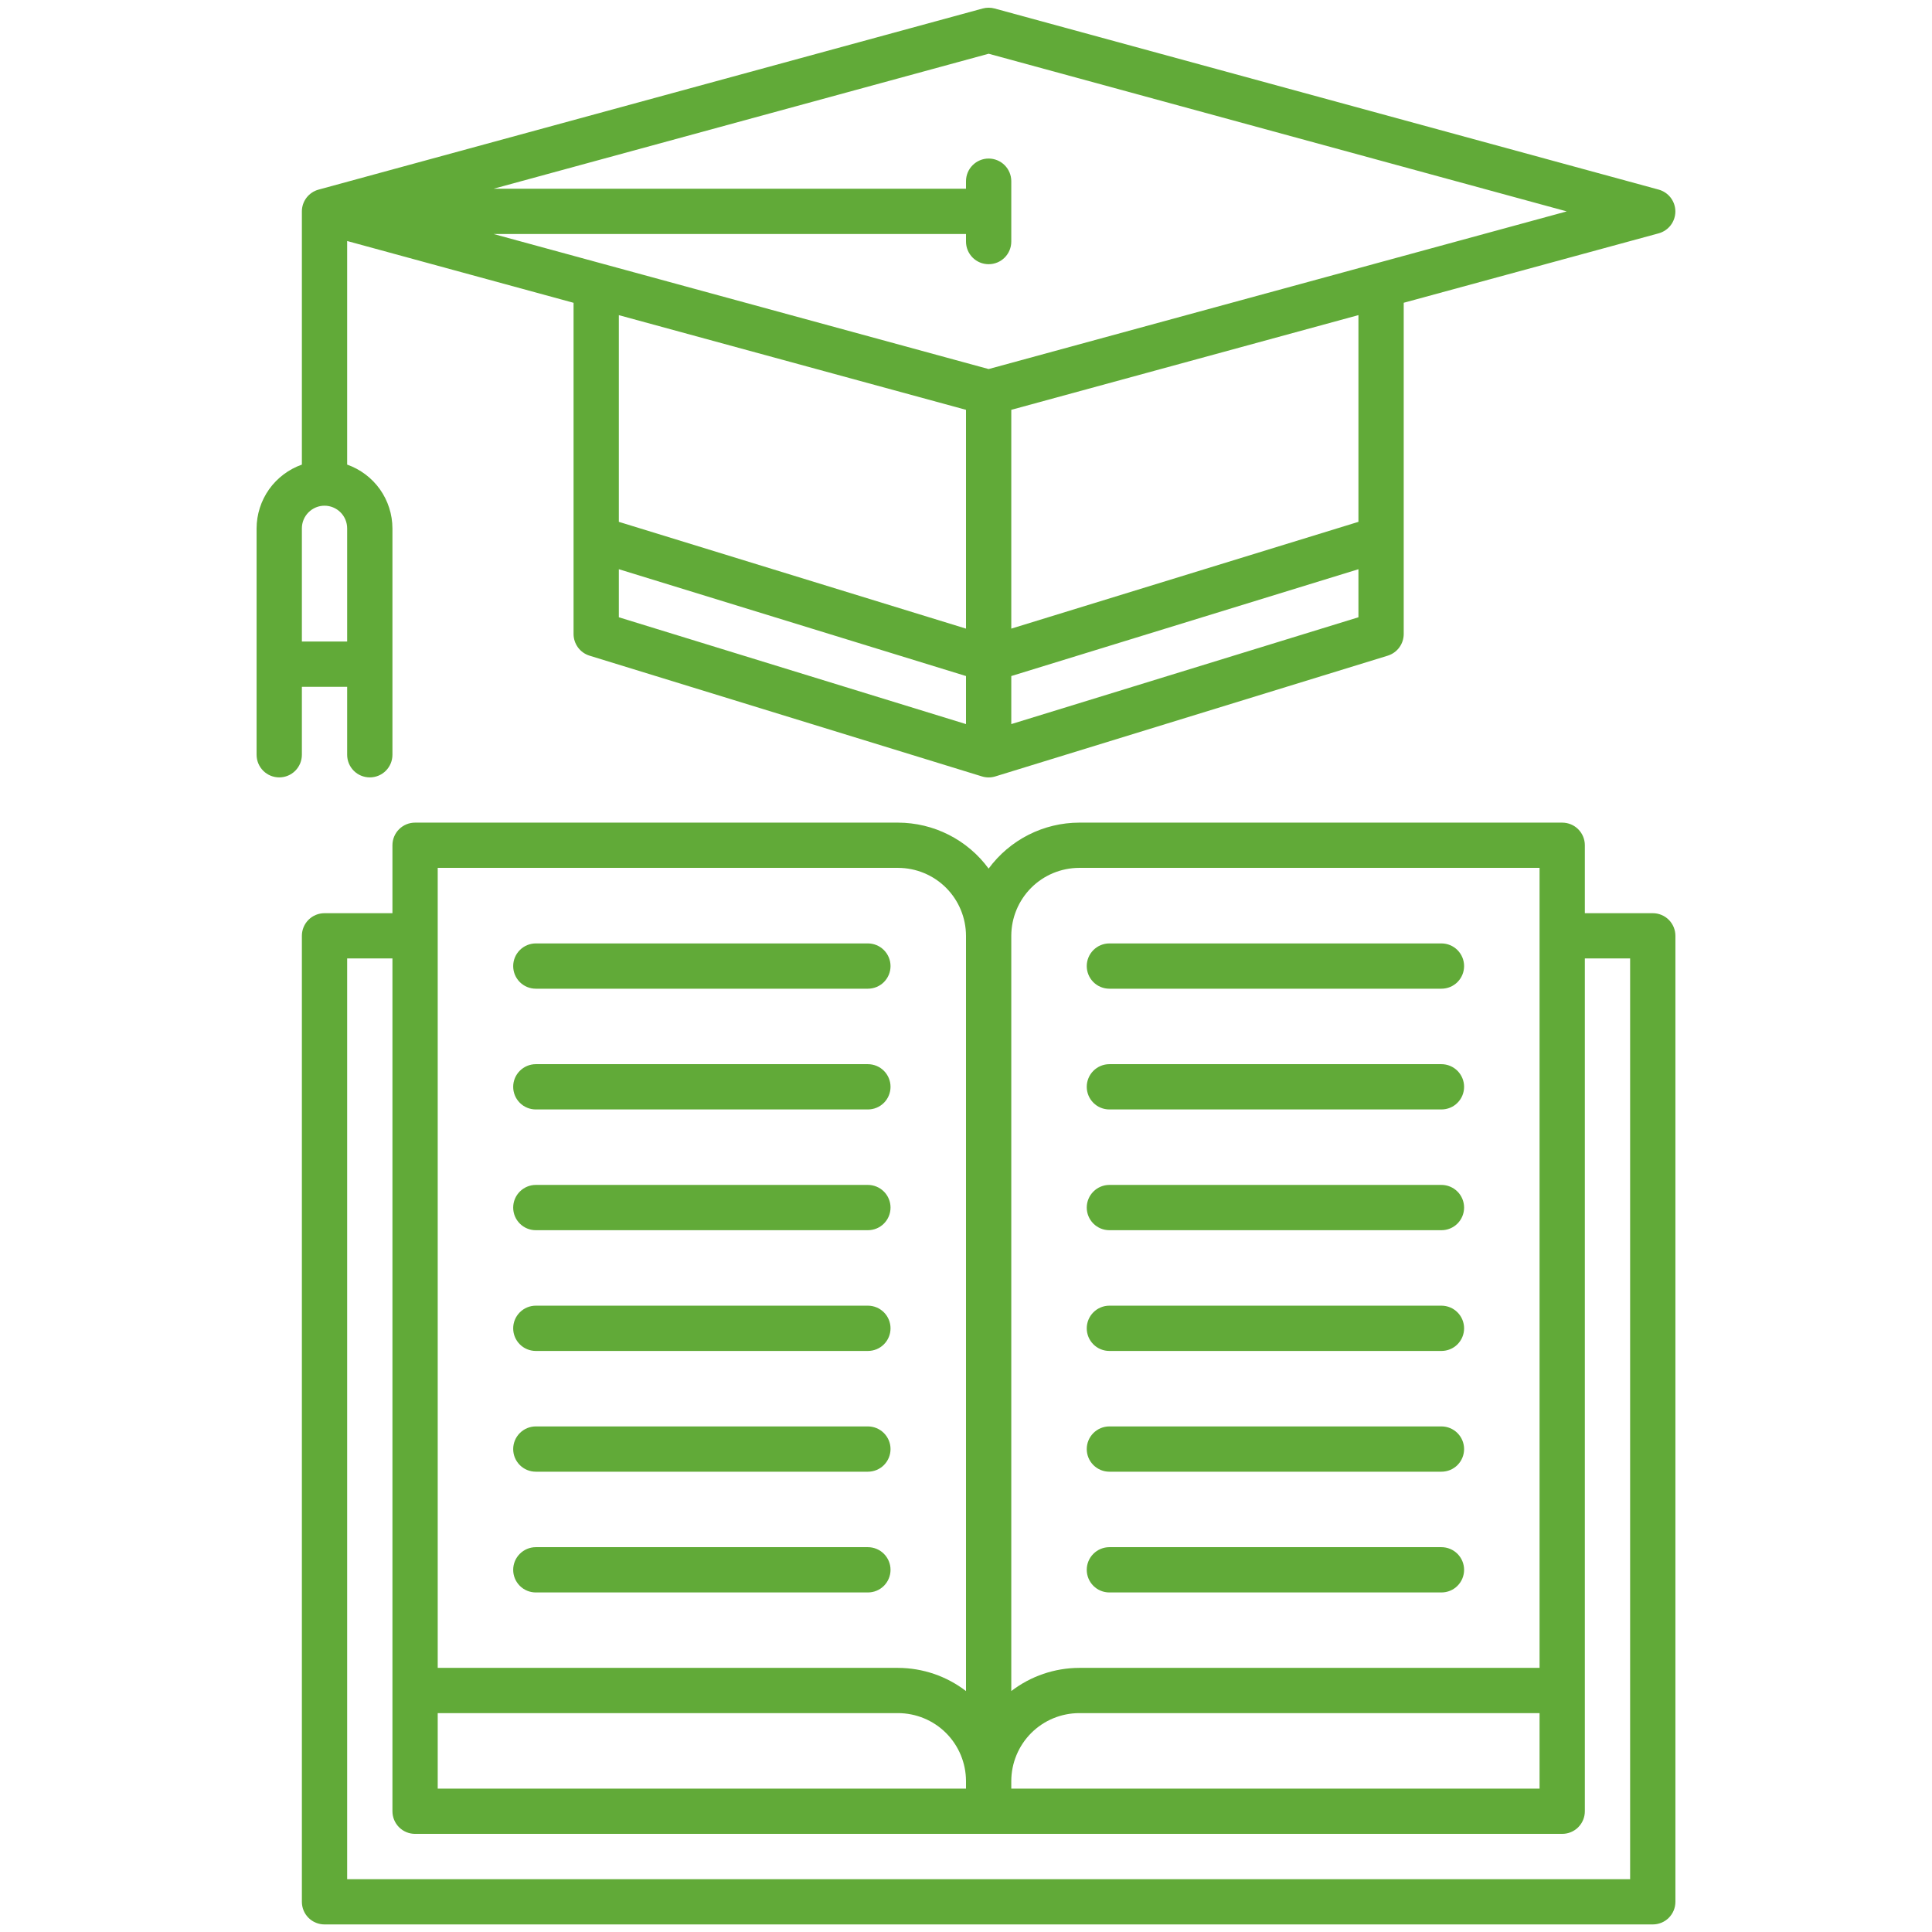 <?xml version="1.0" encoding="UTF-8"?> <svg xmlns="http://www.w3.org/2000/svg" width="48" height="48" viewBox="0 0 48 48" fill="none"><path d="M41.062 22.688H39.375V21C39.375 20.851 39.316 20.708 39.21 20.602C39.105 20.497 38.962 20.438 38.812 20.438H26.812C26.374 20.439 25.942 20.543 25.552 20.741C25.161 20.939 24.822 21.227 24.562 21.58C24.303 21.227 23.964 20.939 23.573 20.741C23.183 20.543 22.751 20.439 22.312 20.438H10.312C10.163 20.438 10.02 20.497 9.915 20.602C9.809 20.708 9.75 20.851 9.75 21V22.688H8.062C7.913 22.688 7.77 22.747 7.665 22.852C7.559 22.958 7.5 23.101 7.5 23.25V47.25C7.5 47.399 7.559 47.542 7.665 47.648C7.77 47.753 7.913 47.812 8.062 47.812H41.062C41.212 47.812 41.355 47.753 41.46 47.648C41.566 47.542 41.625 47.399 41.625 47.25V23.25C41.625 23.101 41.566 22.958 41.46 22.852C41.355 22.747 41.212 22.688 41.062 22.688ZM25.125 23.25C25.126 22.803 25.304 22.374 25.62 22.057C25.936 21.741 26.365 21.563 26.812 21.562H38.25V41.438H26.812C26.202 41.44 25.609 41.642 25.125 42.014V23.25ZM25.125 44.25C25.126 43.803 25.304 43.374 25.62 43.057C25.936 42.741 26.365 42.563 26.812 42.562H38.25V44.438H25.125V44.25ZM10.875 21.562H22.312C22.76 21.563 23.189 21.741 23.505 22.057C23.821 22.374 23.999 22.803 24 23.25V42.014C23.516 41.642 22.923 41.44 22.312 41.438H10.875V21.562ZM10.875 42.562H22.312C22.76 42.563 23.189 42.741 23.505 43.057C23.821 43.374 23.999 43.803 24 44.25V44.438H10.875V42.562ZM40.5 46.688H8.625V23.812H9.75V45C9.75 45.149 9.809 45.292 9.915 45.398C10.02 45.503 10.163 45.562 10.312 45.562H38.812C38.962 45.562 39.105 45.503 39.21 45.398C39.316 45.292 39.375 45.149 39.375 45V23.812H40.5V46.688Z" fill="#61AA38"></path><path d="M27.562 24.564H35.812C35.962 24.564 36.105 24.505 36.21 24.4C36.316 24.294 36.375 24.151 36.375 24.002C36.375 23.853 36.316 23.71 36.21 23.604C36.105 23.499 35.962 23.439 35.812 23.439H27.562C27.413 23.439 27.27 23.499 27.165 23.604C27.059 23.71 27 23.853 27 24.002C27 24.151 27.059 24.294 27.165 24.4C27.27 24.505 27.413 24.564 27.562 24.564ZM27.562 27.564H35.812C35.962 27.564 36.105 27.505 36.21 27.4C36.316 27.294 36.375 27.151 36.375 27.002C36.375 26.853 36.316 26.71 36.21 26.604C36.105 26.499 35.962 26.439 35.812 26.439H27.562C27.413 26.439 27.27 26.499 27.165 26.604C27.059 26.71 27 26.853 27 27.002C27 27.151 27.059 27.294 27.165 27.4C27.27 27.505 27.413 27.564 27.562 27.564ZM27.562 30.564H35.812C35.962 30.564 36.105 30.505 36.21 30.4C36.316 30.294 36.375 30.151 36.375 30.002C36.375 29.853 36.316 29.71 36.21 29.604C36.105 29.499 35.962 29.439 35.812 29.439H27.562C27.413 29.439 27.27 29.499 27.165 29.604C27.059 29.71 27 29.853 27 30.002C27 30.151 27.059 30.294 27.165 30.4C27.27 30.505 27.413 30.564 27.562 30.564ZM27.562 33.564H35.812C35.962 33.564 36.105 33.505 36.21 33.4C36.316 33.294 36.375 33.151 36.375 33.002C36.375 32.853 36.316 32.71 36.21 32.604C36.105 32.499 35.962 32.439 35.812 32.439H27.562C27.413 32.439 27.27 32.499 27.165 32.604C27.059 32.71 27 32.853 27 33.002C27 33.151 27.059 33.294 27.165 33.4C27.27 33.505 27.413 33.564 27.562 33.564ZM27.562 36.564H35.812C35.962 36.564 36.105 36.505 36.21 36.4C36.316 36.294 36.375 36.151 36.375 36.002C36.375 35.853 36.316 35.71 36.21 35.604C36.105 35.499 35.962 35.439 35.812 35.439H27.562C27.413 35.439 27.27 35.499 27.165 35.604C27.059 35.71 27 35.853 27 36.002C27 36.151 27.059 36.294 27.165 36.4C27.27 36.505 27.413 36.564 27.562 36.564ZM21.562 23.439H13.312C13.163 23.439 13.02 23.499 12.915 23.604C12.809 23.71 12.75 23.853 12.75 24.002C12.75 24.151 12.809 24.294 12.915 24.4C13.02 24.505 13.163 24.564 13.312 24.564H21.562C21.712 24.564 21.855 24.505 21.96 24.4C22.066 24.294 22.125 24.151 22.125 24.002C22.125 23.853 22.066 23.71 21.96 23.604C21.855 23.499 21.712 23.439 21.562 23.439ZM21.562 26.439H13.312C13.163 26.439 13.02 26.499 12.915 26.604C12.809 26.71 12.75 26.853 12.75 27.002C12.75 27.151 12.809 27.294 12.915 27.4C13.02 27.505 13.163 27.564 13.312 27.564H21.562C21.712 27.564 21.855 27.505 21.96 27.4C22.066 27.294 22.125 27.151 22.125 27.002C22.125 26.853 22.066 26.71 21.96 26.604C21.855 26.499 21.712 26.439 21.562 26.439ZM21.562 29.439H13.312C13.163 29.439 13.02 29.499 12.915 29.604C12.809 29.71 12.75 29.853 12.75 30.002C12.75 30.151 12.809 30.294 12.915 30.4C13.02 30.505 13.163 30.564 13.312 30.564H21.562C21.712 30.564 21.855 30.505 21.96 30.4C22.066 30.294 22.125 30.151 22.125 30.002C22.125 29.853 22.066 29.71 21.96 29.604C21.855 29.499 21.712 29.439 21.562 29.439ZM21.562 32.439H13.312C13.163 32.439 13.02 32.499 12.915 32.604C12.809 32.71 12.75 32.853 12.75 33.002C12.75 33.151 12.809 33.294 12.915 33.4C13.02 33.505 13.163 33.564 13.312 33.564H21.562C21.712 33.564 21.855 33.505 21.96 33.4C22.066 33.294 22.125 33.151 22.125 33.002C22.125 32.853 22.066 32.71 21.96 32.604C21.855 32.499 21.712 32.439 21.562 32.439ZM21.562 35.439H13.312C13.163 35.439 13.02 35.499 12.915 35.604C12.809 35.71 12.75 35.853 12.75 36.002C12.75 36.151 12.809 36.294 12.915 36.4C13.02 36.505 13.163 36.564 13.312 36.564H21.562C21.712 36.564 21.855 36.505 21.96 36.4C22.066 36.294 22.125 36.151 22.125 36.002C22.125 35.853 22.066 35.71 21.96 35.604C21.855 35.499 21.712 35.439 21.562 35.439ZM27.562 39.564H35.812C35.962 39.564 36.105 39.505 36.21 39.4C36.316 39.294 36.375 39.151 36.375 39.002C36.375 38.853 36.316 38.71 36.21 38.604C36.105 38.499 35.962 38.439 35.812 38.439H27.562C27.413 38.439 27.27 38.499 27.165 38.604C27.059 38.71 27 38.853 27 39.002C27 39.151 27.059 39.294 27.165 39.4C27.27 39.505 27.413 39.564 27.562 39.564ZM21.562 38.439H13.312C13.163 38.439 13.02 38.499 12.915 38.604C12.809 38.71 12.75 38.853 12.75 39.002C12.75 39.151 12.809 39.294 12.915 39.4C13.02 39.505 13.163 39.564 13.312 39.564H21.562C21.712 39.564 21.855 39.505 21.96 39.4C22.066 39.294 22.125 39.151 22.125 39.002C22.125 38.853 22.066 38.71 21.96 38.604C21.855 38.499 21.712 38.439 21.562 38.439ZM7.5 17.064H8.625V18.752C8.625 18.901 8.684 19.044 8.79 19.15C8.895 19.255 9.038 19.314 9.188 19.314C9.337 19.314 9.48 19.255 9.585 19.15C9.691 19.044 9.75 18.901 9.75 18.752V13.127C9.749 12.779 9.64 12.44 9.439 12.156C9.237 11.873 8.953 11.659 8.625 11.543V5.988L14.25 7.523V15.752C14.25 15.872 14.289 15.989 14.36 16.086C14.431 16.183 14.532 16.254 14.647 16.29L24.397 19.29C24.505 19.323 24.62 19.323 24.728 19.29L34.478 16.29C34.593 16.254 34.694 16.183 34.765 16.086C34.836 15.989 34.875 15.872 34.875 15.752V7.522L41.21 5.797C41.329 5.764 41.434 5.693 41.509 5.595C41.583 5.497 41.624 5.377 41.624 5.254C41.624 5.131 41.583 5.011 41.509 4.913C41.434 4.815 41.329 4.744 41.21 4.711L24.71 0.211C24.613 0.185 24.512 0.185 24.415 0.211L7.915 4.711C7.796 4.743 7.691 4.814 7.616 4.911C7.541 5.009 7.5 5.129 7.5 5.252V11.543C7.172 11.659 6.888 11.873 6.686 12.156C6.485 12.44 6.376 12.779 6.375 13.127V18.752C6.375 18.901 6.434 19.044 6.54 19.15C6.645 19.255 6.788 19.314 6.938 19.314C7.087 19.314 7.23 19.255 7.335 19.15C7.441 19.044 7.5 18.901 7.5 18.752V17.064ZM24 17.99L15.375 15.336V14.142L24 16.796V17.99ZM24 15.618L15.375 12.965V7.83L24 10.182V15.618ZM33.75 15.336L25.125 17.99V16.796L33.75 14.142V15.336ZM33.75 12.965L25.125 15.618V10.182L33.75 7.829V12.965ZM24.562 6.564C24.712 6.564 24.855 6.505 24.96 6.4C25.066 6.294 25.125 6.151 25.125 6.002V4.502C25.125 4.353 25.066 4.21 24.96 4.104C24.855 3.999 24.712 3.939 24.562 3.939C24.413 3.939 24.27 3.999 24.165 4.104C24.059 4.21 24 4.353 24 4.502V4.689H12.263L24.563 1.335L38.925 5.252L24.562 9.169L12.263 5.814H24V6.002C24 6.151 24.059 6.294 24.165 6.4C24.27 6.505 24.413 6.564 24.562 6.564ZM7.5 13.127C7.5 12.978 7.559 12.835 7.665 12.729C7.77 12.624 7.913 12.564 8.062 12.564C8.212 12.564 8.355 12.624 8.46 12.729C8.566 12.835 8.625 12.978 8.625 13.127V15.939H7.5V13.127Z" fill="#61AA38"></path></svg> 